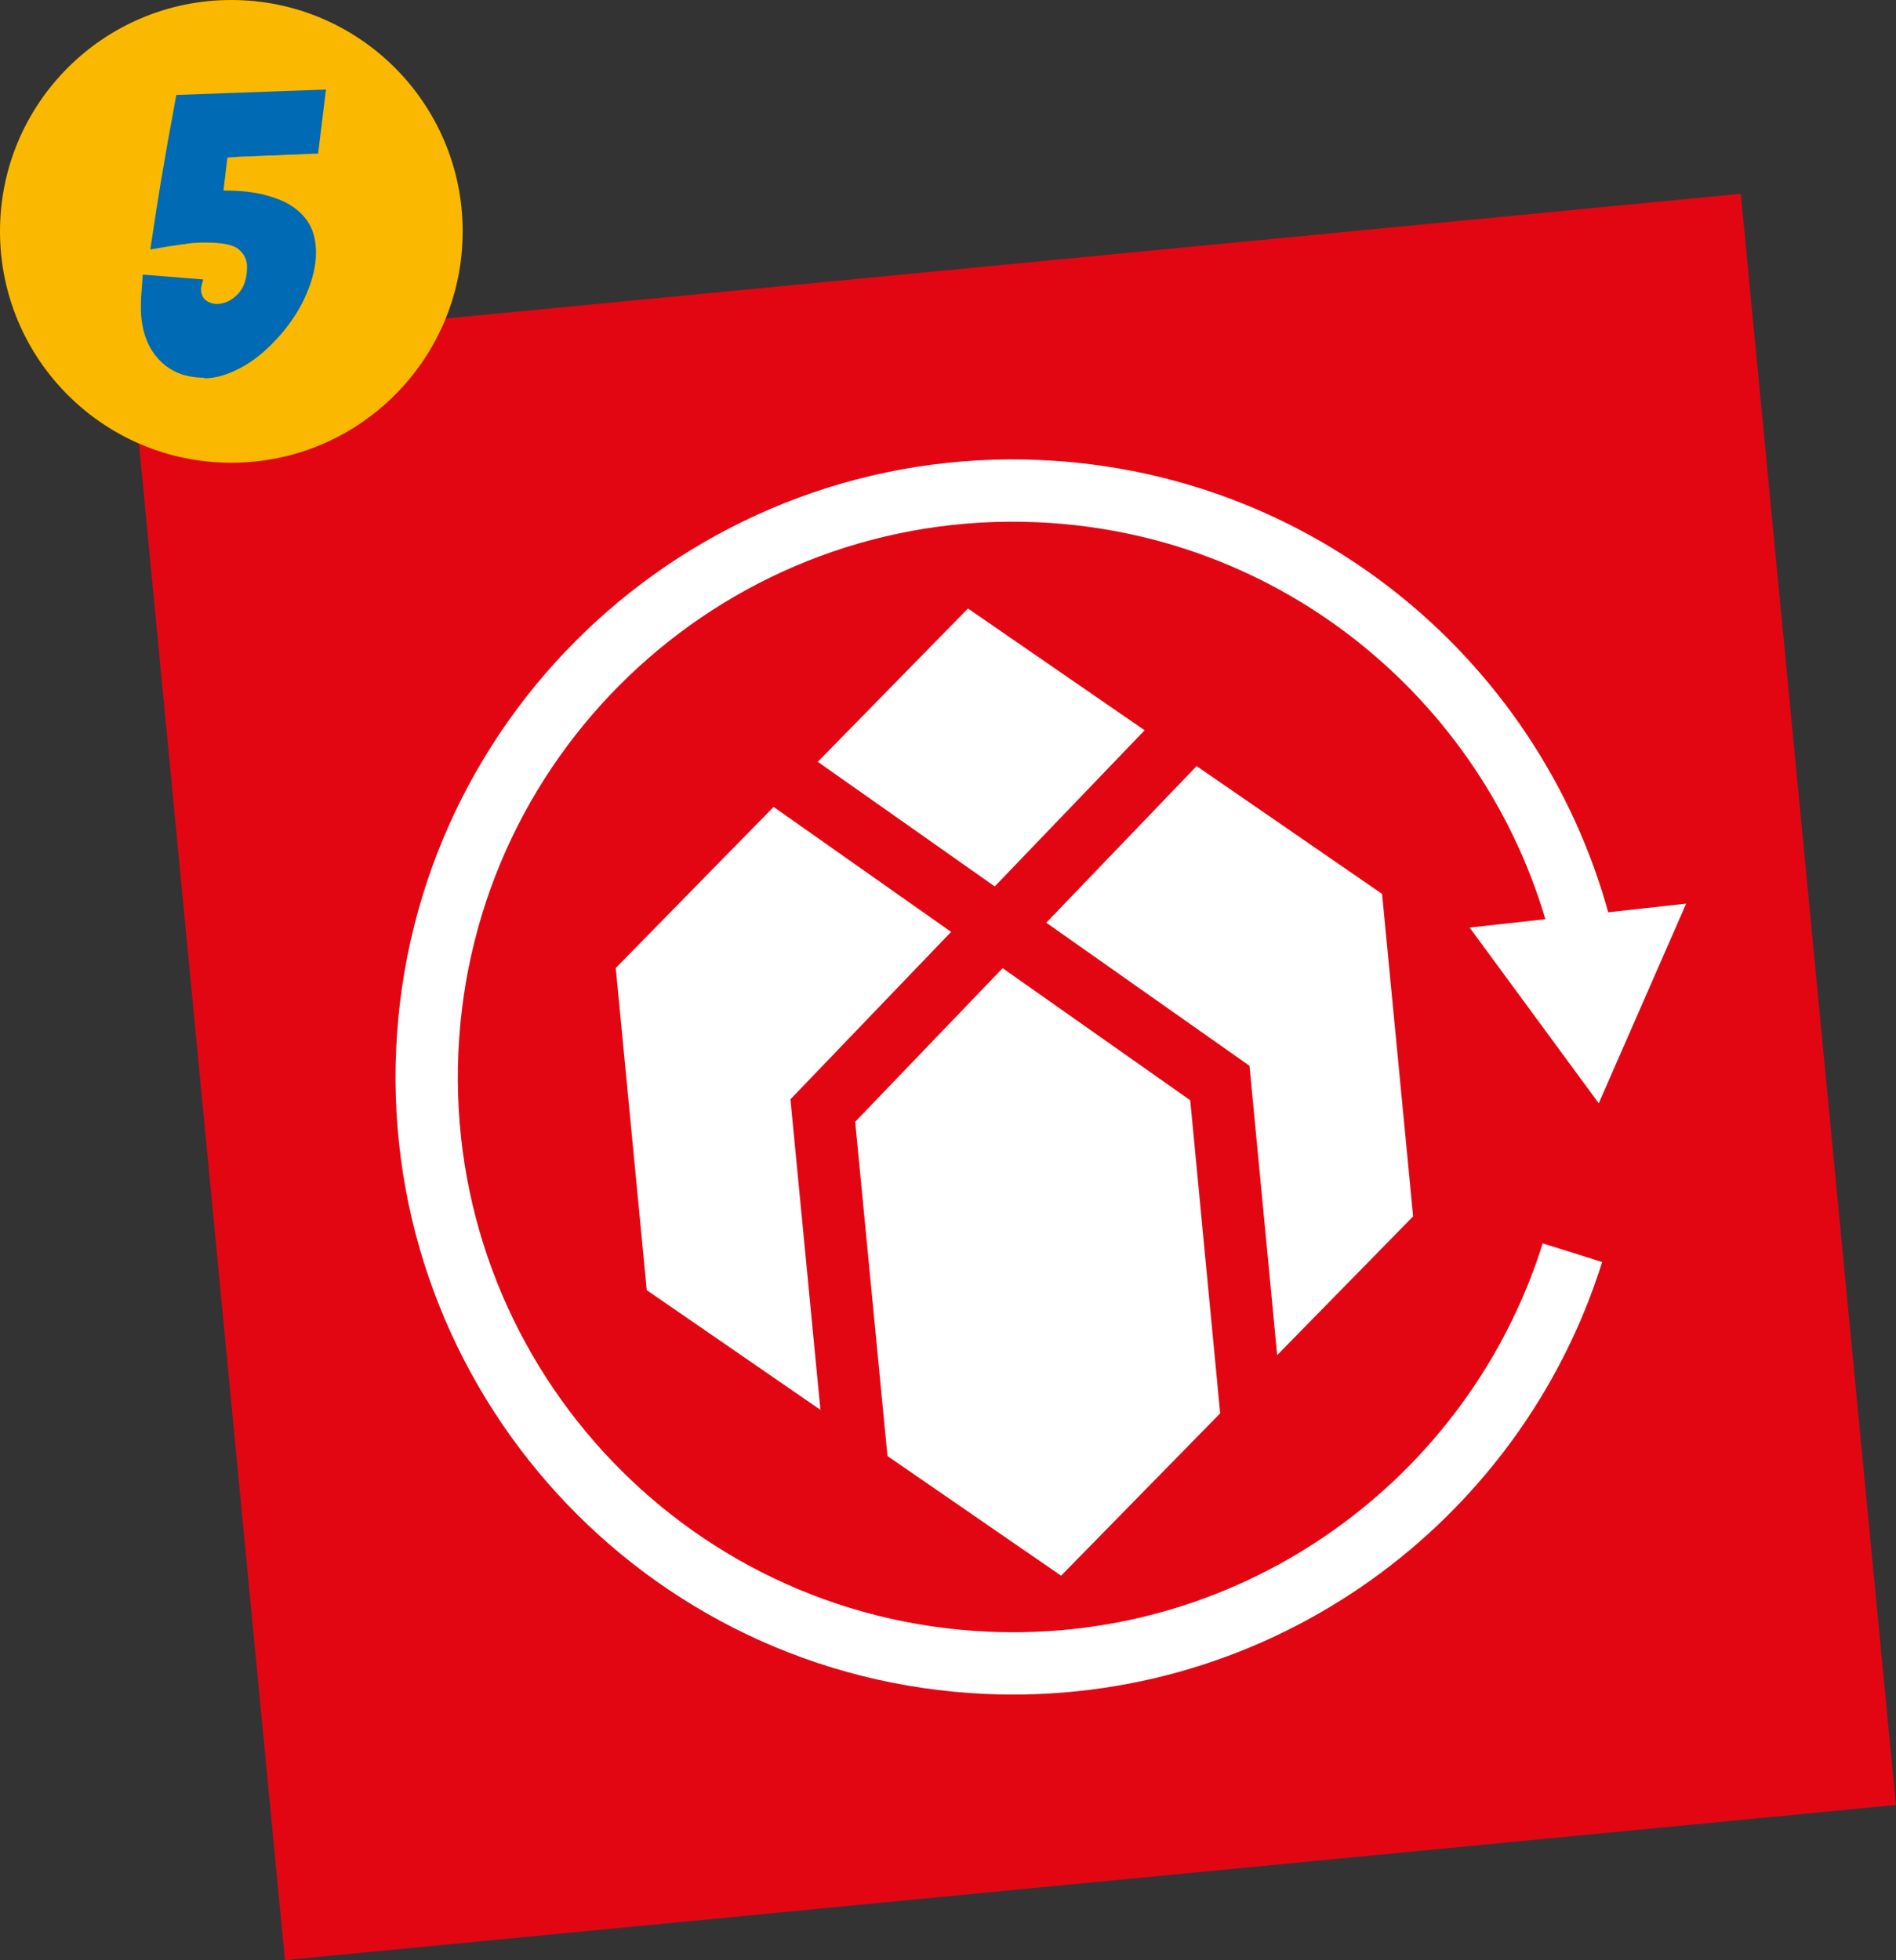 <svg xmlns="http://www.w3.org/2000/svg" id="Layer_2" viewBox="0 0 62.7 64.81"><rect x="0" y="0" width="62.7" height="64.81" fill="#333333" stroke="none"/><g id="Laag_1"><rect x="6.74" y="8.85" width="53.52" height="53.52" transform="translate(65.73 -1.15) rotate(84.5)" style="fill:#e20613;"></rect><polygon points="20.37 32 32.01 20.12 45.71 29.56 34.06 41.44 20.37 32" style="fill:#fff;"></polygon><polygon points="21.39 42.66 33.04 30.78 46.73 40.22 35.09 52.1 21.39 42.66" style="fill:#fff;"></polygon><rect x="20.82" y="30.76" width="25.46" height="10.71" transform="translate(-3.31 3.38) rotate(-5.5)" style="fill:#fff;"></rect><polyline points="25.17 25.13 40.34 35.81 41.46 47.51" style="fill:none; stroke:#e20613; stroke-linecap:square; stroke-miterlimit:10; stroke-width:2.06px;"></polyline><polyline points="28.24 47.38 27.21 36.72 38.71 24.74" style="fill:none; stroke:#e20613; stroke-linecap:square; stroke-miterlimit:10; stroke-width:2.06px;"></polyline><path d="M52,41.42c-2.57,8.19-10.39,13.96-19.37,13.56-10.7-.48-18.98-9.54-18.5-20.24.48-10.7,9.54-18.98,20.24-18.5,8.92.4,16.15,6.76,18.04,15.07" style="fill:none; stroke:#fff; stroke-miterlimit:10; stroke-width:2.06px;"></path><polygon points="48.6 30.67 52.87 36.48 55.76 29.88 48.6 30.67" style="fill:#fff;"></polygon><circle cx="7.65" cy="7.65" r="7.65" style="fill:#fab900;"></circle><path d="M6.77,12.49c-.66,0-1.17-.21-1.55-.64-.37-.42-.56-.98-.56-1.68,0-.17,0-.34.02-.52.01-.18.03-.37.04-.57l2,.16c-.04.15-.07.25-.07.31,0,.17.05.3.16.38.1.08.22.12.36.12.24,0,.47-.1.68-.31.21-.21.32-.52.32-.92,0-.22-.09-.42-.27-.57-.18-.16-.55-.23-1.11-.23-.1,0-.2,0-.32.01-.12,0-.29.03-.51.06-.23.03-.55.08-.99.16.1-.65.21-1.4.35-2.24.14-.84.31-1.8.51-2.87l4.95-.18-.26,2.12c-.24,0-.49.02-.73.03-.24,0-.49.02-.74.03-.25,0-.5.02-.76.03-.26,0-.51.02-.77.04l-.13,1.09c.55,0,1.03.05,1.42.16.39.1.71.25.95.43.24.18.42.4.53.64.11.25.16.52.16.83,0,.42-.11.88-.32,1.37-.21.49-.51.95-.89,1.38-.39.44-.8.79-1.24,1.03s-.85.37-1.25.37Z" style="fill:#006ab4;"></path></g></svg>
